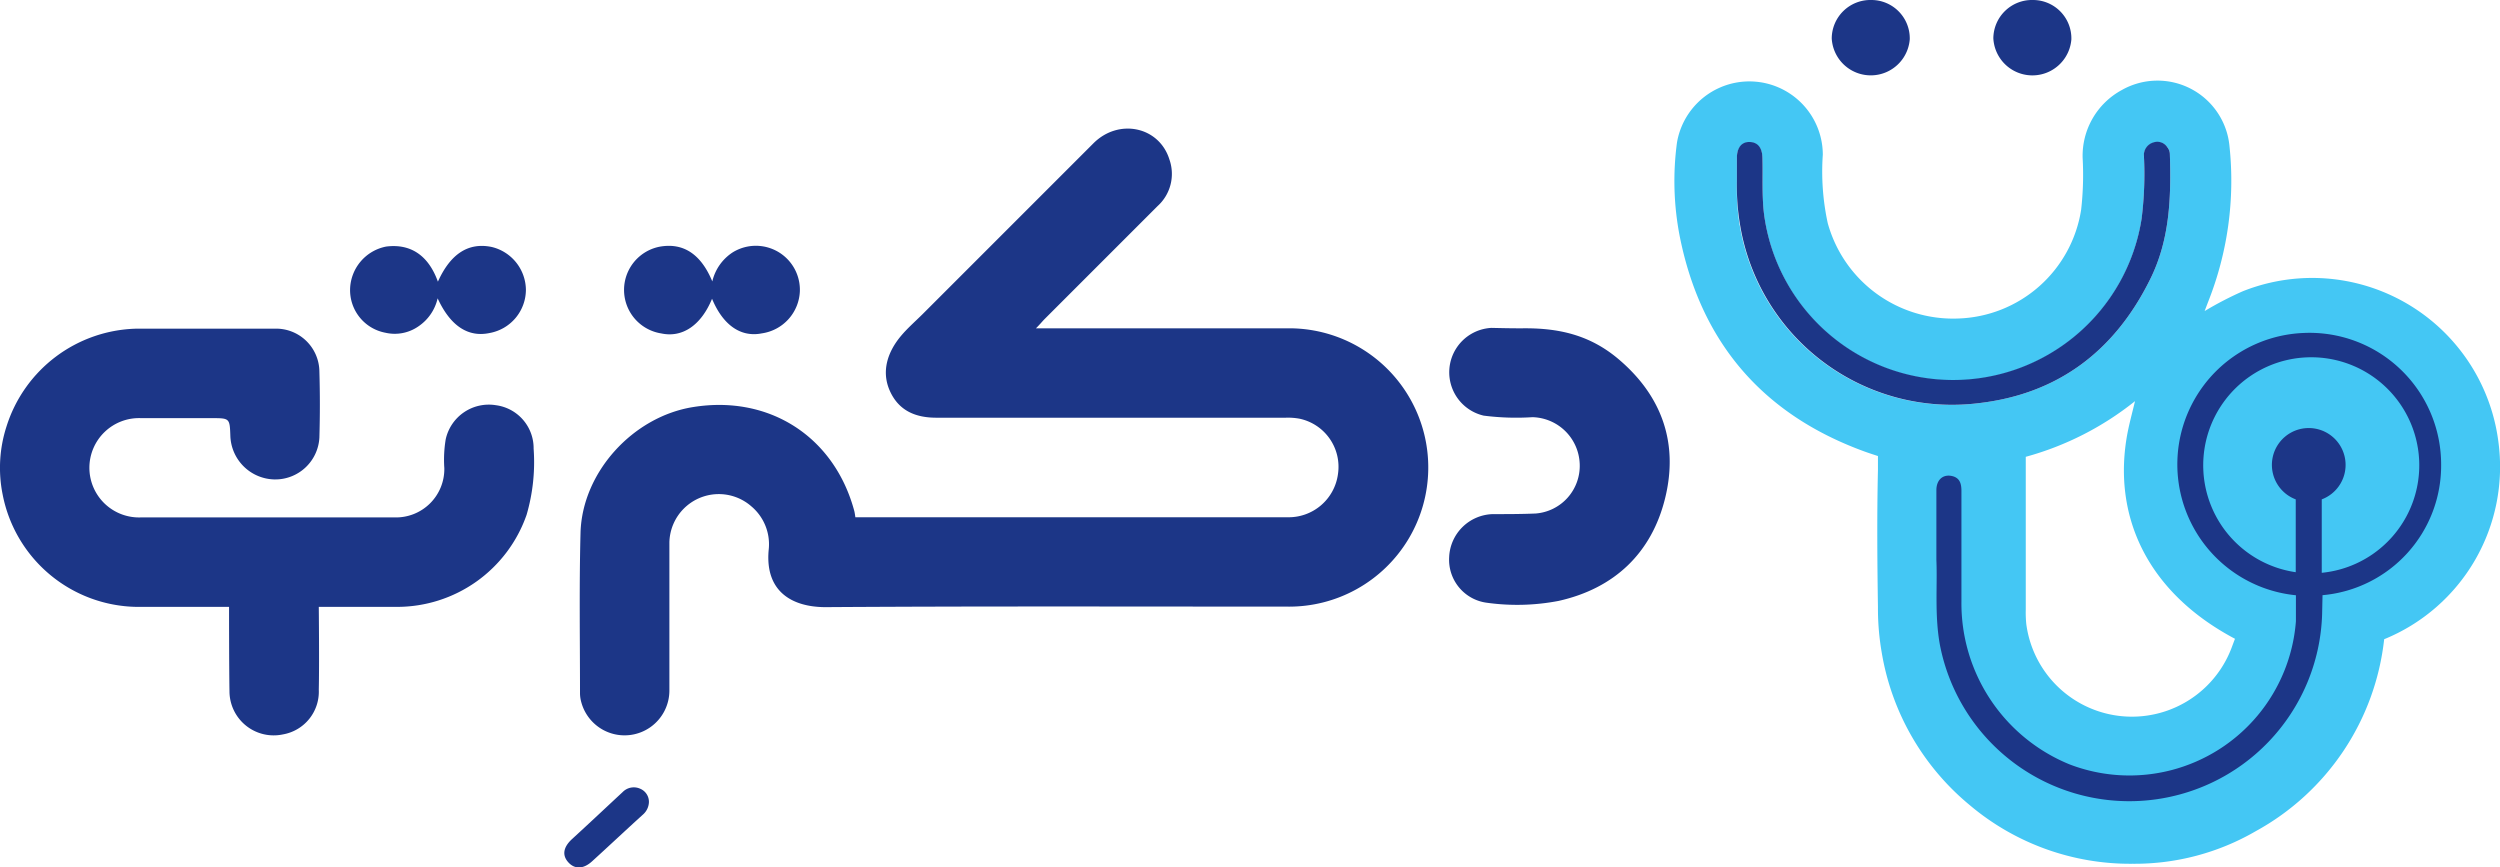 <svg xmlns="http://www.w3.org/2000/svg" viewBox="0 0 288.36 100.06"><defs><style>.cls-1{fill:#1c3687}.cls-2{fill:#44c7f4}</style></defs><g id="Layer_2" data-name="Layer 2"><g id="Layer_1-2" data-name="Layer 1"><path class="cls-1" d="M.75 49.19a16.12 16.12 0 0 1 15-11.28h15.92a5 5 0 0 1 5.17 4.93q.11 3.81 0 7.64a5.1 5.1 0 0 1-5.2 4.82 5.2 5.2 0 0 1-5.07-5c-.07-2.07-.07-2.07-2.18-2.07h-8.11a5.73 5.73 0 1 0 0 11.45H45.5A5.58 5.58 0 0 0 51.25 54a14.31 14.31 0 0 1 .16-3.33 5.09 5.09 0 0 1 5.8-3.93 5 5 0 0 1 4.34 5 21.71 21.71 0 0 1-.81 7.64A15.83 15.83 0 0 1 45.77 70h-9s.07 6.66 0 9.55a5 5 0 0 1-4.14 5.16 5.1 5.1 0 0 1-6.16-4.87c-.05-2.87-.05-9.84-.05-9.84H15.78A16 16 0 0 1 .31 57.06a15.52 15.52 0 0 1 .44-7.87z"/><path class="cls-2" d="M245.81 47l-.06.11zM246 46.7l-.17.33zM246 46.6l-.05.1zM246.19 46.29l-.16.31zM246.23 46.21zM246.21 46.24zM288.18 51a21.65 21.65 0 0 0-29.5-17.4 39.86 39.86 0 0 0-4.39 2.28l.38-1a37.89 37.89 0 0 0 2.49-18 8.34 8.34 0 0 0-12.43-6.49 8.62 8.62 0 0 0-4.51 7.83 35.8 35.8 0 0 1-.17 5.95 14.84 14.84 0 0 1-14.23 12.57 15 15 0 0 1-15-11 28 28 0 0 1-.57-7.9 8.47 8.47 0 0 0-16.82-1.4 33.3 33.3 0 0 0 .3 10.73c2.42 12.29 9.57 20.64 21.36 24.92.58.21 1.52.51 1.52.51v1.6c-.12 5.27-.08 10.54 0 15.82a29.81 29.81 0 0 0 .45 5.33 29 29 0 0 0 10.13 17.51A28.67 28.67 0 0 0 246 99.63a27.82 27.82 0 0 0 14.19-3.76A28.84 28.84 0 0 0 275 73.73 21.48 21.48 0 0 0 288.18 51zm-87.52-25a26.94 26.94 0 0 1-.32-5v-2.72c0-1.21.56-1.88 1.5-1.84s1.42.69 1.45 1.82c.06 2.16-.08 4.31.18 6.48a22 22 0 0 0 43.55.55 41.31 41.31 0 0 0 .27-7.21 1.51 1.51 0 0 1 1.09-1.59A1.37 1.37 0 0 1 250 17a1.26 1.26 0 0 1 .28.78c.16 5 0 9.92-2.31 14.51-4.09 8.23-10.64 13.18-19.81 14.22a24.78 24.78 0 0 1-27.5-20.57zm56.71 48.8a12.29 12.29 0 0 1-23.65-2.82 13.25 13.25 0 0 1-.06-1.67V52.69a34.88 34.88 0 0 0 12.6-6.42c-.29 1.23-.62 2.43-.86 3.65-1.77 9.27 2 18.26 12.39 23.76z"/><path class="cls-2" d="M245.4 47.84l-.27.52c.04-.08.14-.28.27-.52zM245.71 47.22l-.23.46zM245.48 47.68l-.08.16zM245.75 47.14v.08z"/><path class="cls-1" d="M119.49 37.87h29.47a16.05 16.05 0 0 1-.54 32.1c-17.73 0-35.46-.06-53.19.06-3.79 0-7-1.73-6.57-6.57a5.72 5.72 0 0 0-2-5.06 5.7 5.7 0 0 0-9.45 4.14v17.07A5.17 5.17 0 0 1 67.05 81a3.93 3.93 0 0 1-.15-1c0-6.18-.1-12.36.06-18.54.19-7 6.06-13.41 13-14.51 8.78-1.41 16.28 3.42 18.58 12 .06.23.12.71.12.71h49.77a5.74 5.74 0 0 0 5.9-5 5.67 5.67 0 0 0-4.46-6.37 7.36 7.36 0 0 0-1.56-.11H108c-2.42 0-4.33-.82-5.35-3.07s-.29-4.5 1.28-6.37c.74-.88 1.61-1.64 2.43-2.45l19.77-19.77c2.93-2.91 7.59-1.91 8.76 1.89a5 5 0 0 1-1.36 5.35l-13 13c-.32.32-.53.6-1.04 1.11zM175.53 37.87c4.23-.06 7.87.75 11.21 3.6 5 4.26 6.87 9.71 5.32 16s-5.81 10.39-12.28 11.84a25.26 25.26 0 0 1-8.23.22 5 5 0 0 1-4.4-5.23 5.18 5.18 0 0 1 5.07-5c1.64 0 3.28 0 4.91-.07a5.51 5.51 0 0 0 5.08-5.72 5.59 5.59 0 0 0-5.45-5.39 29.41 29.41 0 0 1-5.63-.18 5.13 5.13 0 0 1 .9-10.12c.97.02 2.02.05 3.5.05zM82.13 34.46c-1.23 3-3.37 4.53-5.85 4a5.08 5.08 0 0 1-.22-10c2.73-.5 4.78.82 6.1 4a5.49 5.49 0 0 1 2.35-3.35 5.08 5.08 0 0 1 7.75 4.48 5.12 5.12 0 0 1-4.38 4.86c-2.45.49-4.5-.97-5.75-3.99zM50.51 32.49c1.46-3.25 3.55-4.56 6.22-4a5.14 5.14 0 0 1 3.93 4.92 5.09 5.09 0 0 1-4.18 5c-2.49.53-4.54-.82-6-4a5.34 5.34 0 0 1-2.24 3.25 4.78 4.78 0 0 1-3.78.72 5 5 0 0 1-4.08-5 5.14 5.14 0 0 1 4.16-4.94c2.81-.36 4.88 1.01 5.97 4.05zM215.83 0a4.43 4.43 0 0 1 4.45 4.52 4.51 4.51 0 0 1-9-.08A4.46 4.46 0 0 1 215.83 0zM234.48 0a4.43 4.43 0 0 1 4.44 4.54 4.51 4.51 0 0 1-9-.12A4.46 4.46 0 0 1 234.48 0zM74.85 92.51a2 2 0 0 1-.65 1.41c-2 1.81-3.93 3.63-5.91 5.43-1 .91-2 .93-2.74.11s-.57-1.74.4-2.65c2-1.83 3.92-3.64 5.88-5.46a1.79 1.79 0 0 1 2-.38 1.64 1.64 0 0 1 1.02 1.54zM200.34 20.94v-2.72c0-1.21.56-1.88 1.5-1.84s1.42.69 1.45 1.82c.06 2.16-.08 4.31.18 6.48a22 22 0 0 0 43.55.55 41.31 41.31 0 0 0 .27-7.21 1.51 1.51 0 0 1 1.09-1.59A1.37 1.37 0 0 1 250 17a1.26 1.26 0 0 1 .28.78c.16 5 0 9.92-2.31 14.51-4.09 8.23-10.64 13.18-19.81 14.22a24.78 24.78 0 0 1-27.45-20.56 26.94 26.94 0 0 1-.37-5.01zM265.61 38.41a15.17 15.17 0 0 0-.79 30.25v3a19.26 19.26 0 0 1-26.1 16.51 20.05 20.05 0 0 1-12.48-18.78V56.63c0-.81-.17-1.47-1-1.7-1.08-.29-1.88.37-1.89 1.59v8.09c.13 2.9-.22 6.35.41 9.79a22.25 22.25 0 0 0 44.08-3.48l.05-2.27a15 15 0 0 0 13.68-15.08 15.18 15.18 0 0 0-15.96-15.16zM267.8 66v-8.4a4.25 4.25 0 1 0-3 0V66a12.46 12.46 0 1 1 3 .07z"/></g></g></svg>